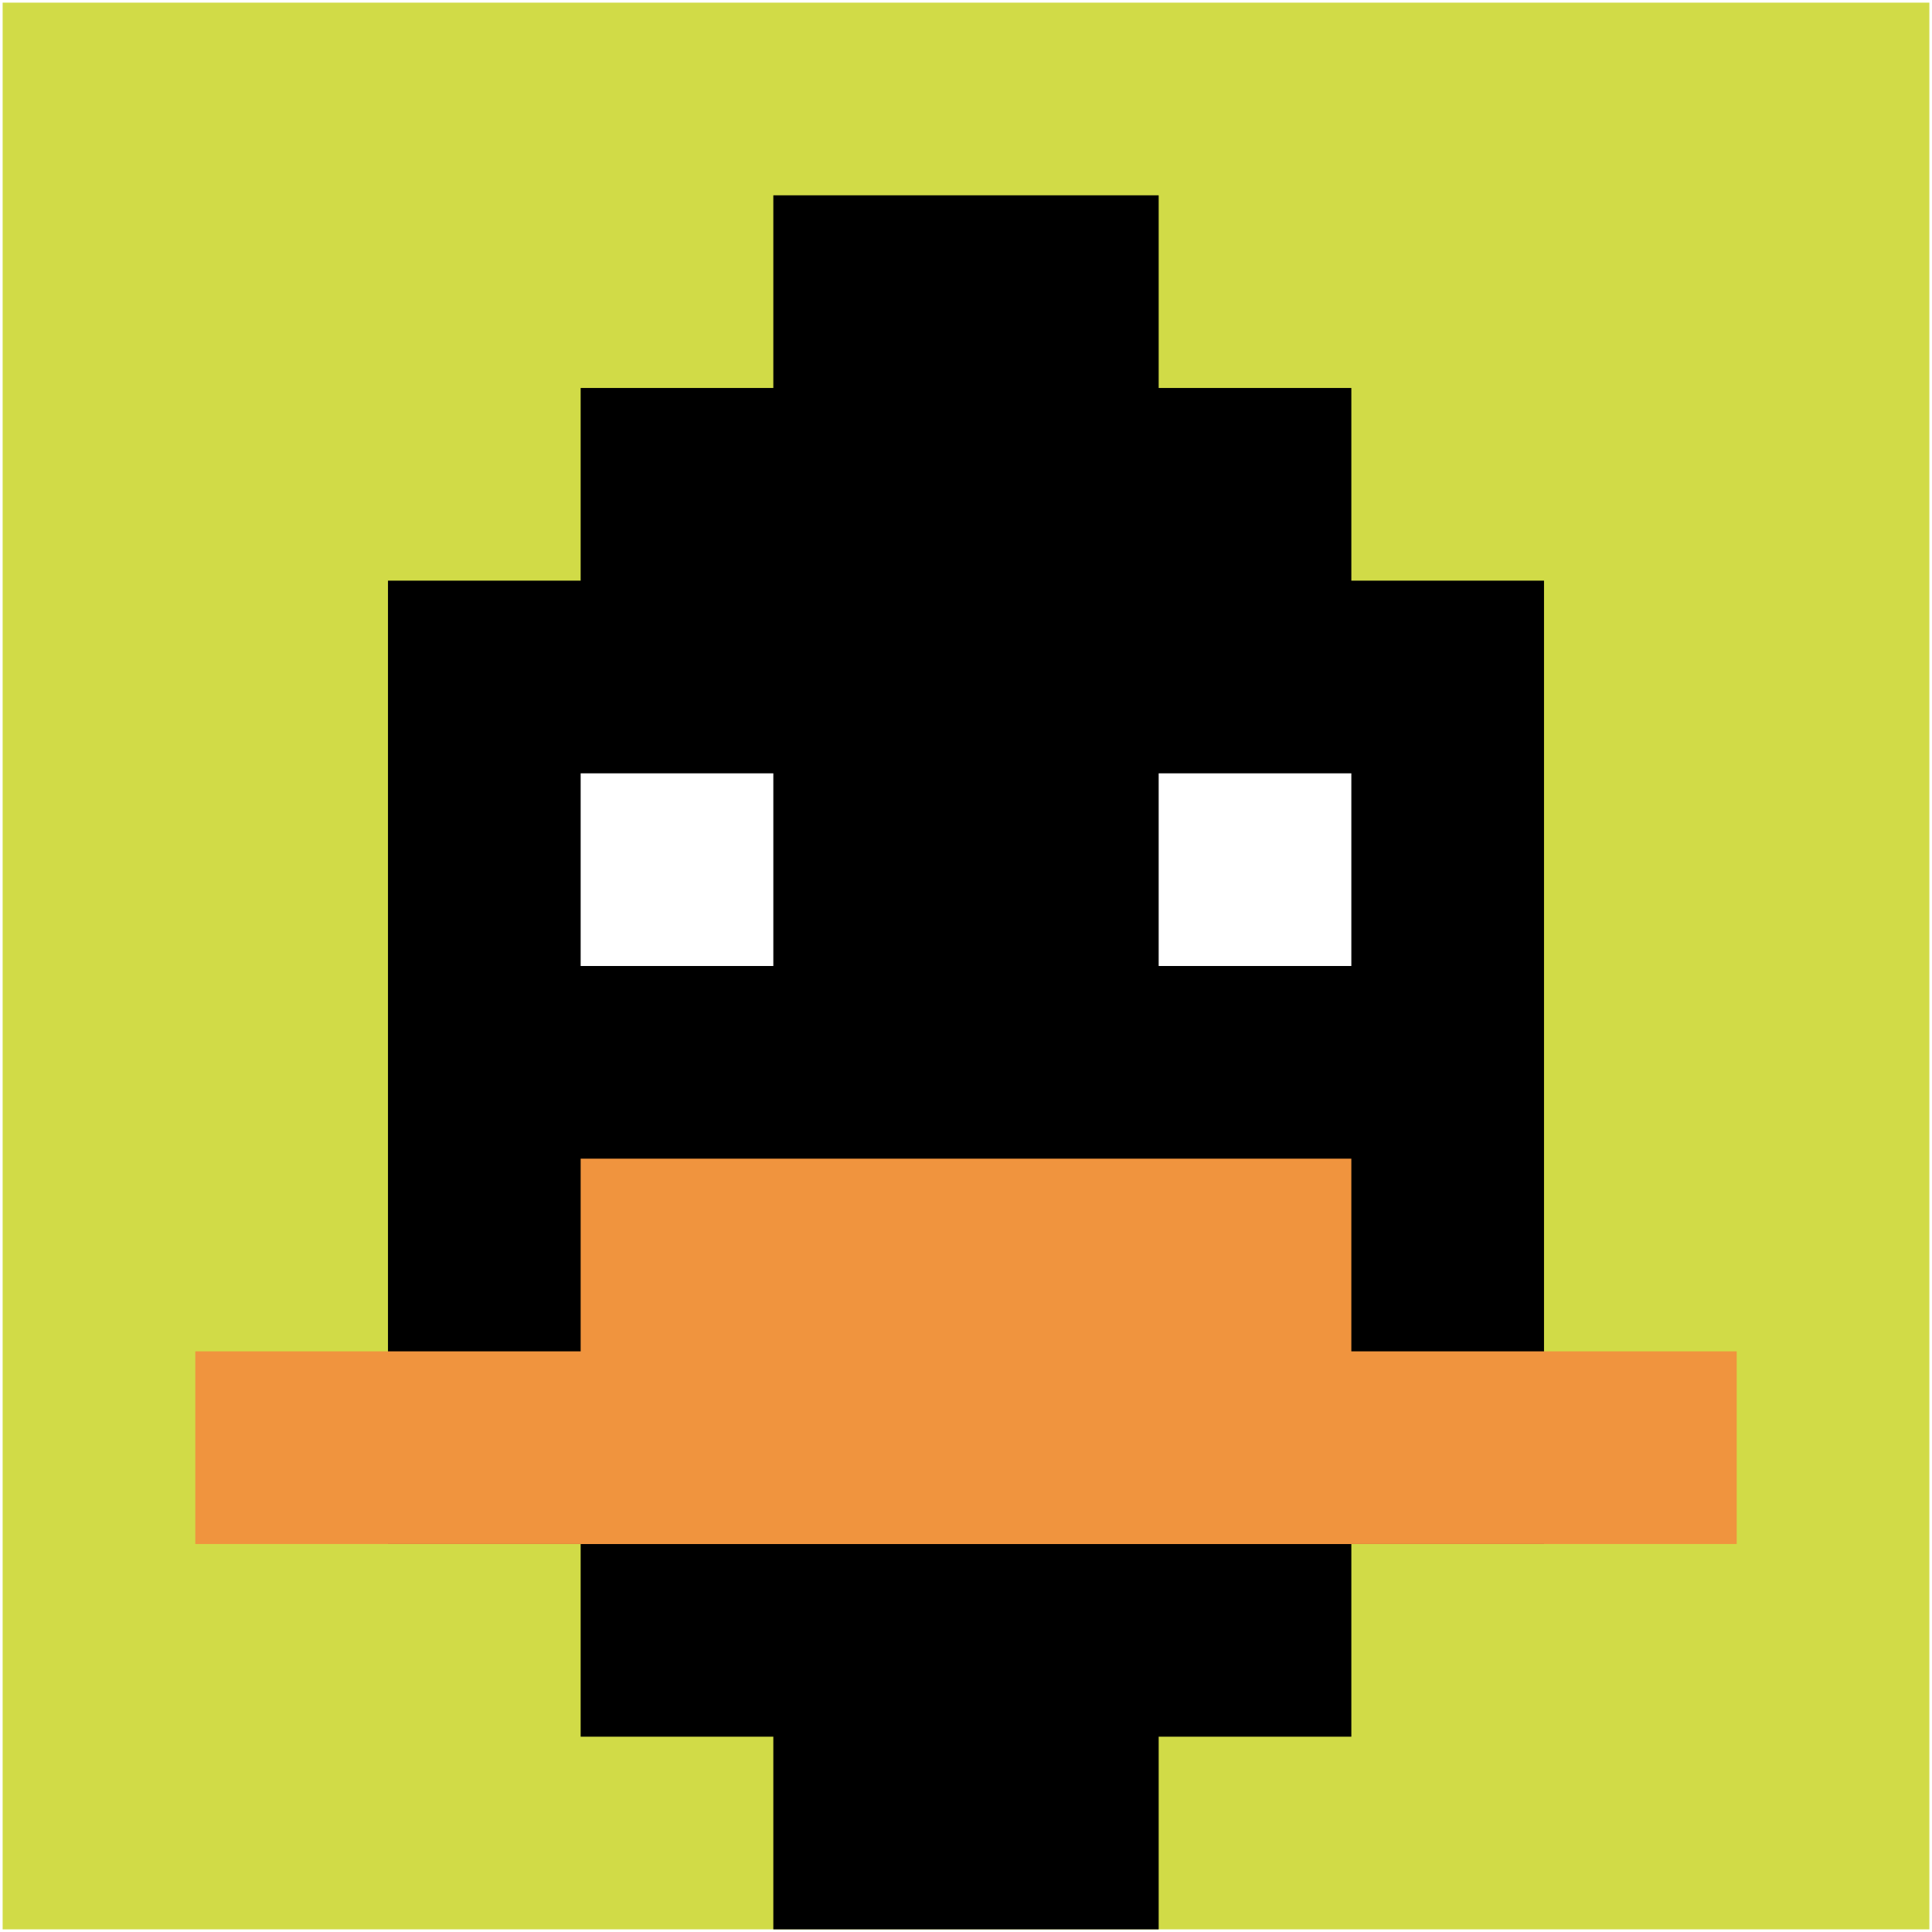 <svg xmlns="http://www.w3.org/2000/svg" version="1.1" width="731" height="731"><title>'goose-pfp-865196' by Dmitri Cherniak</title><desc>seed=865196
backgroundColor=#ffffff
padding=100
innerPadding=1
timeout=2900
dimension=1
border=false
Save=function(){return n.handleSave()}
frame=149

Rendered at Wed Oct 04 2023 11:10:46 GMT+0800 (中国标准时间)
Generated in &lt;1ms
</desc><defs></defs><rect width="100%" height="100%" fill="#ffffff"></rect><g><g id="0-0"><rect x="1" y="1" height="729" width="729" fill="#D1DB47"></rect><g><rect id="1-1-3-2-4-7" x="219.7" y="146.8" width="291.6" height="510.3" fill="#000000"></rect><rect id="1-1-2-3-6-5" x="146.8" y="219.7" width="437.4" height="364.5" fill="#000000"></rect><rect id="1-1-4-8-2-2" x="292.6" y="584.2" width="145.8" height="145.8" fill="#000000"></rect><rect id="1-1-1-7-8-1" x="73.9" y="511.3" width="583.2" height="72.9" fill="#F0943E"></rect><rect id="1-1-3-6-4-2" x="219.7" y="438.4" width="291.6" height="145.8" fill="#F0943E"></rect><rect id="1-1-3-4-1-1" x="219.7" y="292.6" width="72.9" height="72.9" fill="#ffffff"></rect><rect id="1-1-6-4-1-1" x="438.4" y="292.6" width="72.9" height="72.9" fill="#ffffff"></rect><rect id="1-1-4-1-2-2" x="292.6" y="73.9" width="145.8" height="145.8" fill="#000000"></rect></g><rect x="1" y="1" stroke="white" stroke-width="0" height="729" width="729" fill="none"></rect></g></g></svg>